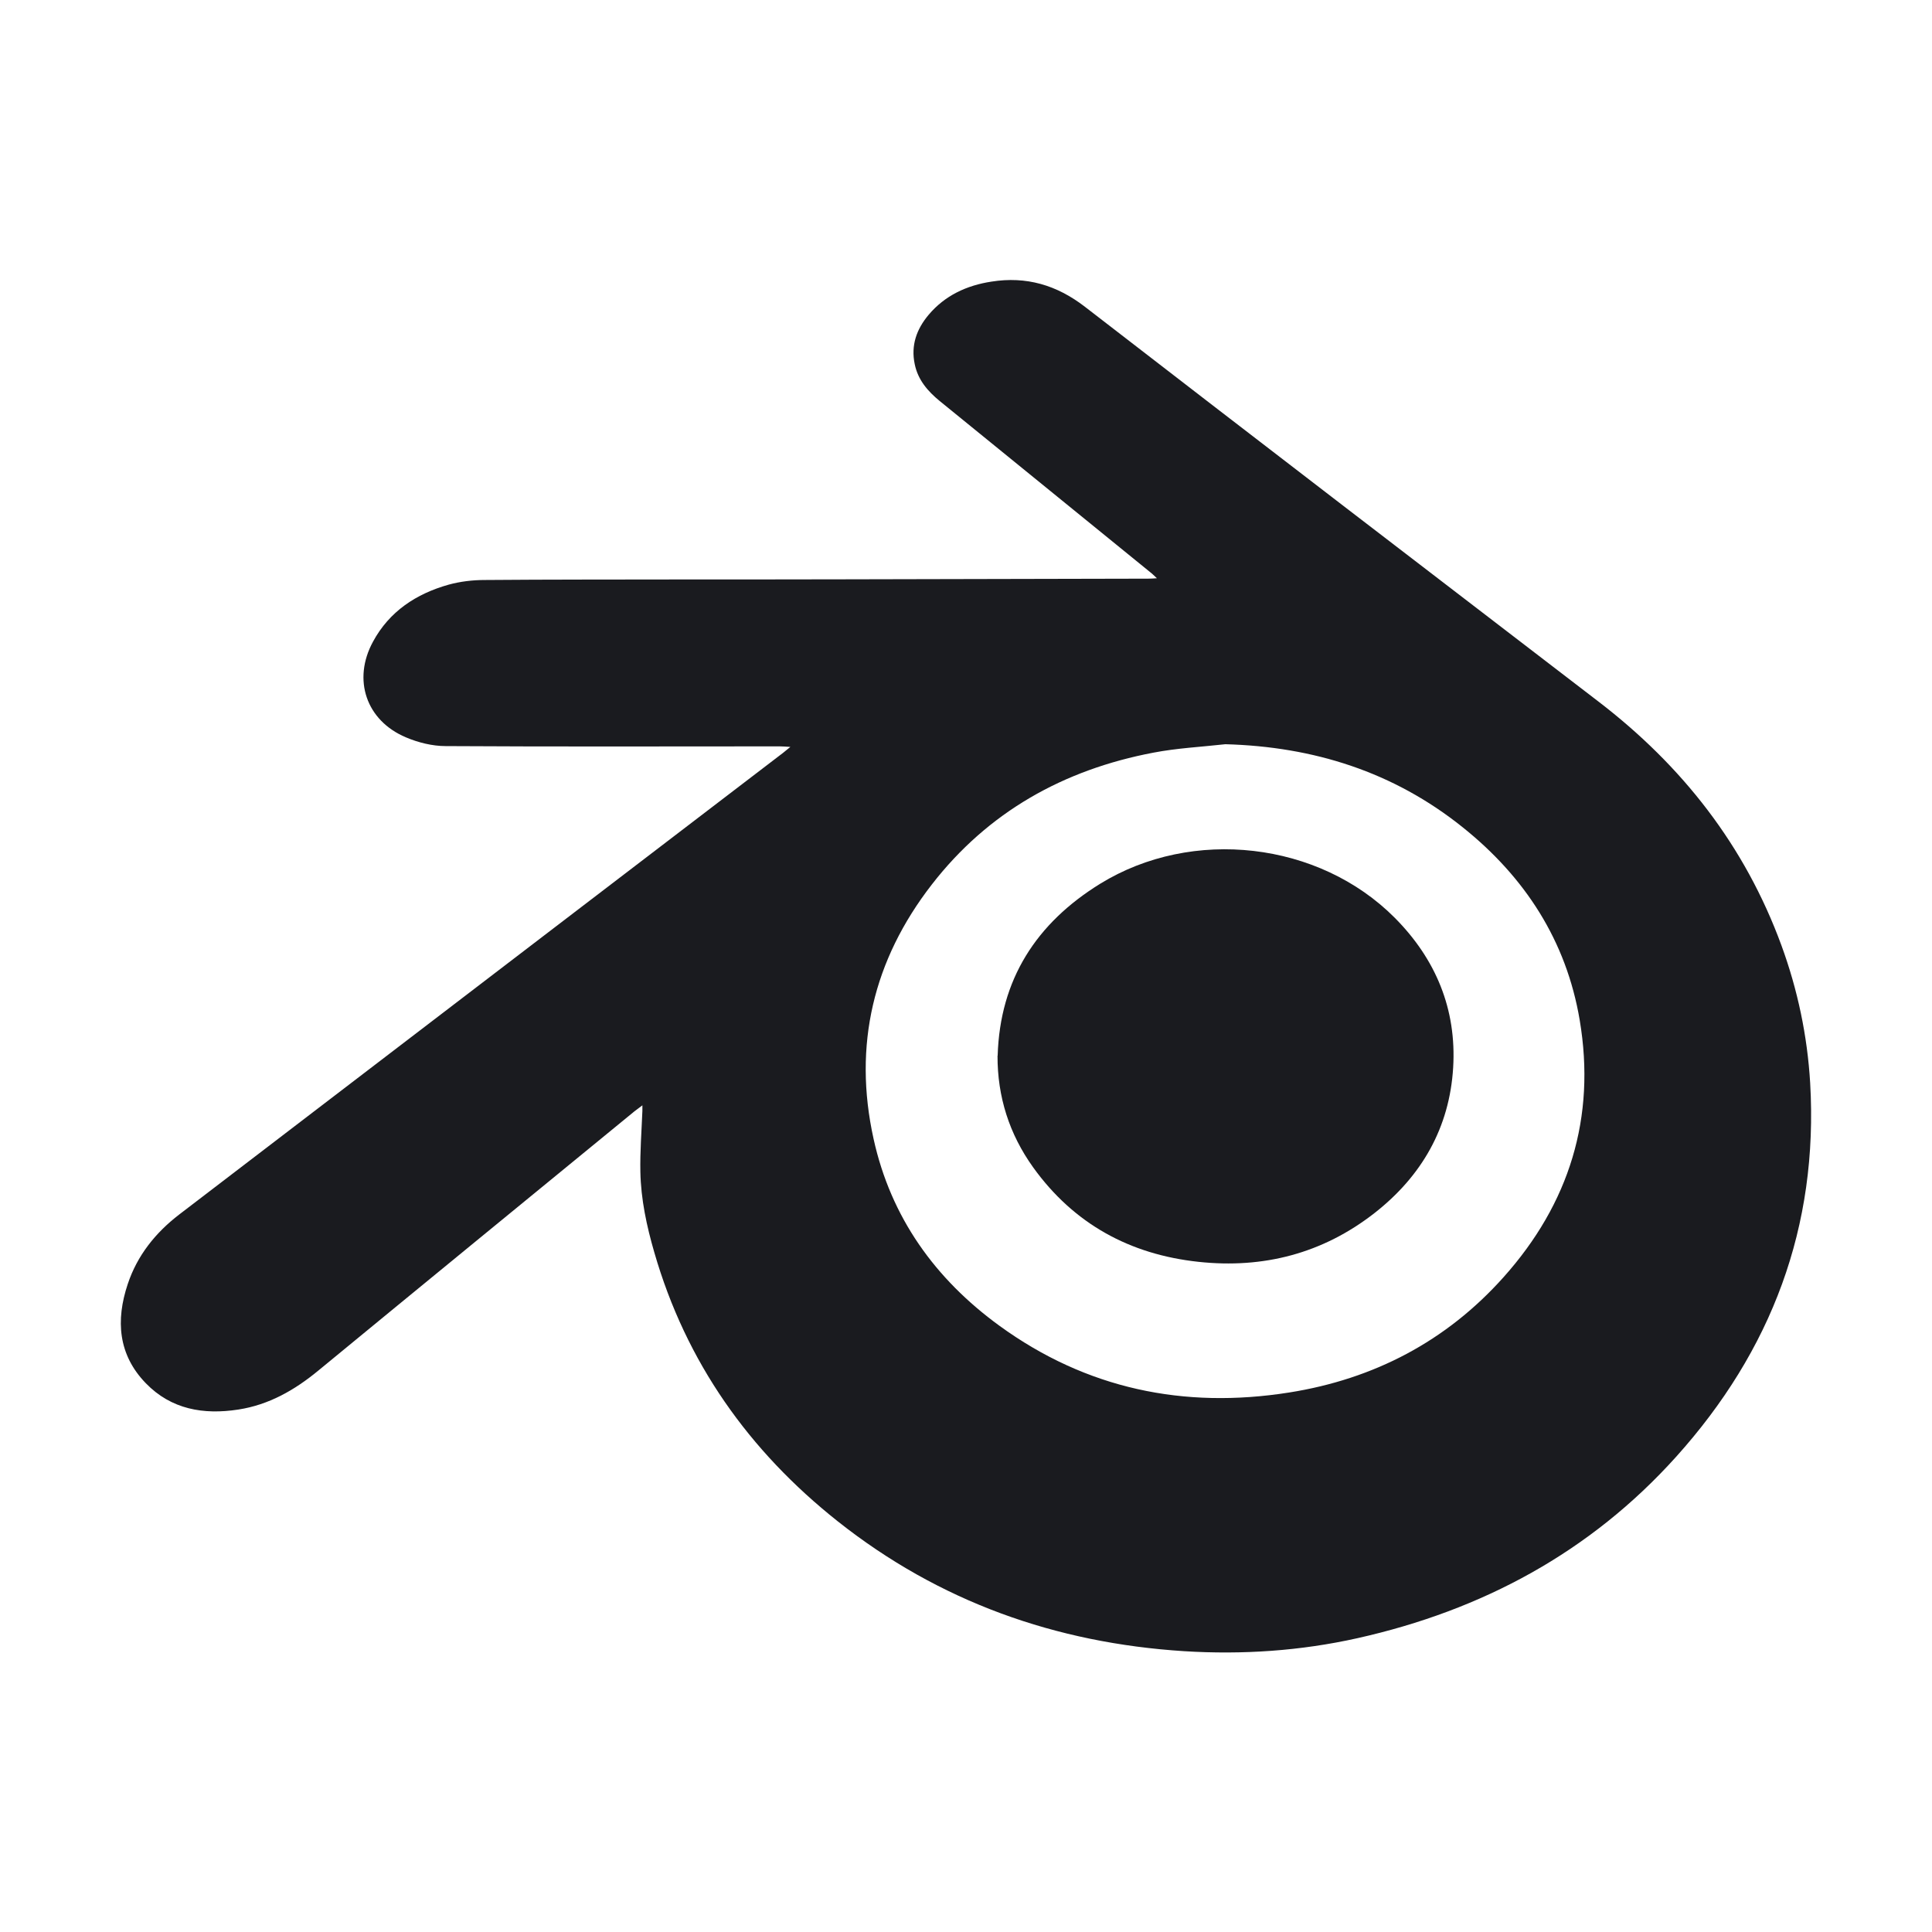 <?xml version="1.0" encoding="UTF-8"?><svg id="Layer_1" xmlns="http://www.w3.org/2000/svg" viewBox="0 0 144 144"><defs><style>.cls-1{fill:#1a1b1f;}</style></defs><g id="k91kFe.tif"><path class="cls-1" d="M47.9,82.37c-.25.19-.43.32-.61.46-7.86,6.44-15.72,12.87-23.57,19.33-1.76,1.45-3.68,2.55-5.96,2.9-2.59.4-5-.01-6.89-1.96-2.07-2.13-2.25-4.7-1.35-7.39.71-2.14,2.07-3.83,3.84-5.19,3.33-2.55,6.66-5.09,9.99-7.64,11.67-8.92,23.34-17.85,35.02-26.77.14-.11.27-.22.54-.44-.36-.02-.58-.04-.79-.04-8.3,0-16.6.03-24.9-.02-.99,0-2.04-.26-2.96-.65-2.97-1.25-4-4.3-2.46-7.13,1.22-2.26,3.22-3.57,5.63-4.25.87-.24,1.8-.35,2.7-.35,4.86-.04,9.71-.03,14.57-.04,4.01,0,8.03,0,12.04-.01,7.62-.02,15.23-.03,22.85-.05.17,0,.34-.01.64-.03-.23-.21-.36-.35-.51-.46-5.23-4.25-10.46-8.5-15.68-12.75-.89-.73-1.62-1.57-1.86-2.74-.3-1.41.14-2.62,1.03-3.68,1.22-1.45,2.85-2.2,4.69-2.48,2.59-.41,4.86.25,6.97,1.88,12.73,9.84,25.5,19.63,38.27,29.42,6.25,4.79,10.92,10.75,13.64,18.18,1.21,3.31,1.93,6.73,2.14,10.25.62,10.71-2.88,19.96-10,27.87-6.4,7.11-14.45,11.43-23.74,13.51-4.25.95-8.58,1.24-12.92.97-9.58-.61-18.26-3.69-25.82-9.68-6.62-5.25-11.31-11.86-13.67-20.04-.57-1.96-1-3.96-1.04-6.01-.03-1.51.09-3.03.15-4.54,0-.1,0-.2,0-.41ZM91.33,55.47c-1.79.2-3.61.29-5.37.63-6.68,1.27-12.31,4.41-16.51,9.83-4.36,5.62-5.88,11.98-4.34,18.95,1.29,5.86,4.59,10.45,9.39,13.94,6.47,4.7,13.74,6.21,21.58,4.97,6.32-1,11.72-3.82,15.99-8.6,4.89-5.47,6.9-11.89,5.67-19.17-1-5.91-4.08-10.65-8.72-14.36-5.15-4.13-11.11-6.01-17.68-6.19Z"/><path class="cls-1" d="M74.36,78.68c.17-5.68,2.88-9.87,7.64-12.81,6.87-4.23,16.31-3.14,21.96,2.54,3.06,3.08,4.61,6.81,4.35,11.16-.27,4.49-2.35,8.1-5.87,10.85-3.86,3.01-8.28,4.15-13.11,3.63-5.12-.55-9.3-2.83-12.33-7.05-1.77-2.47-2.66-5.25-2.65-8.31Z"/></g></svg>